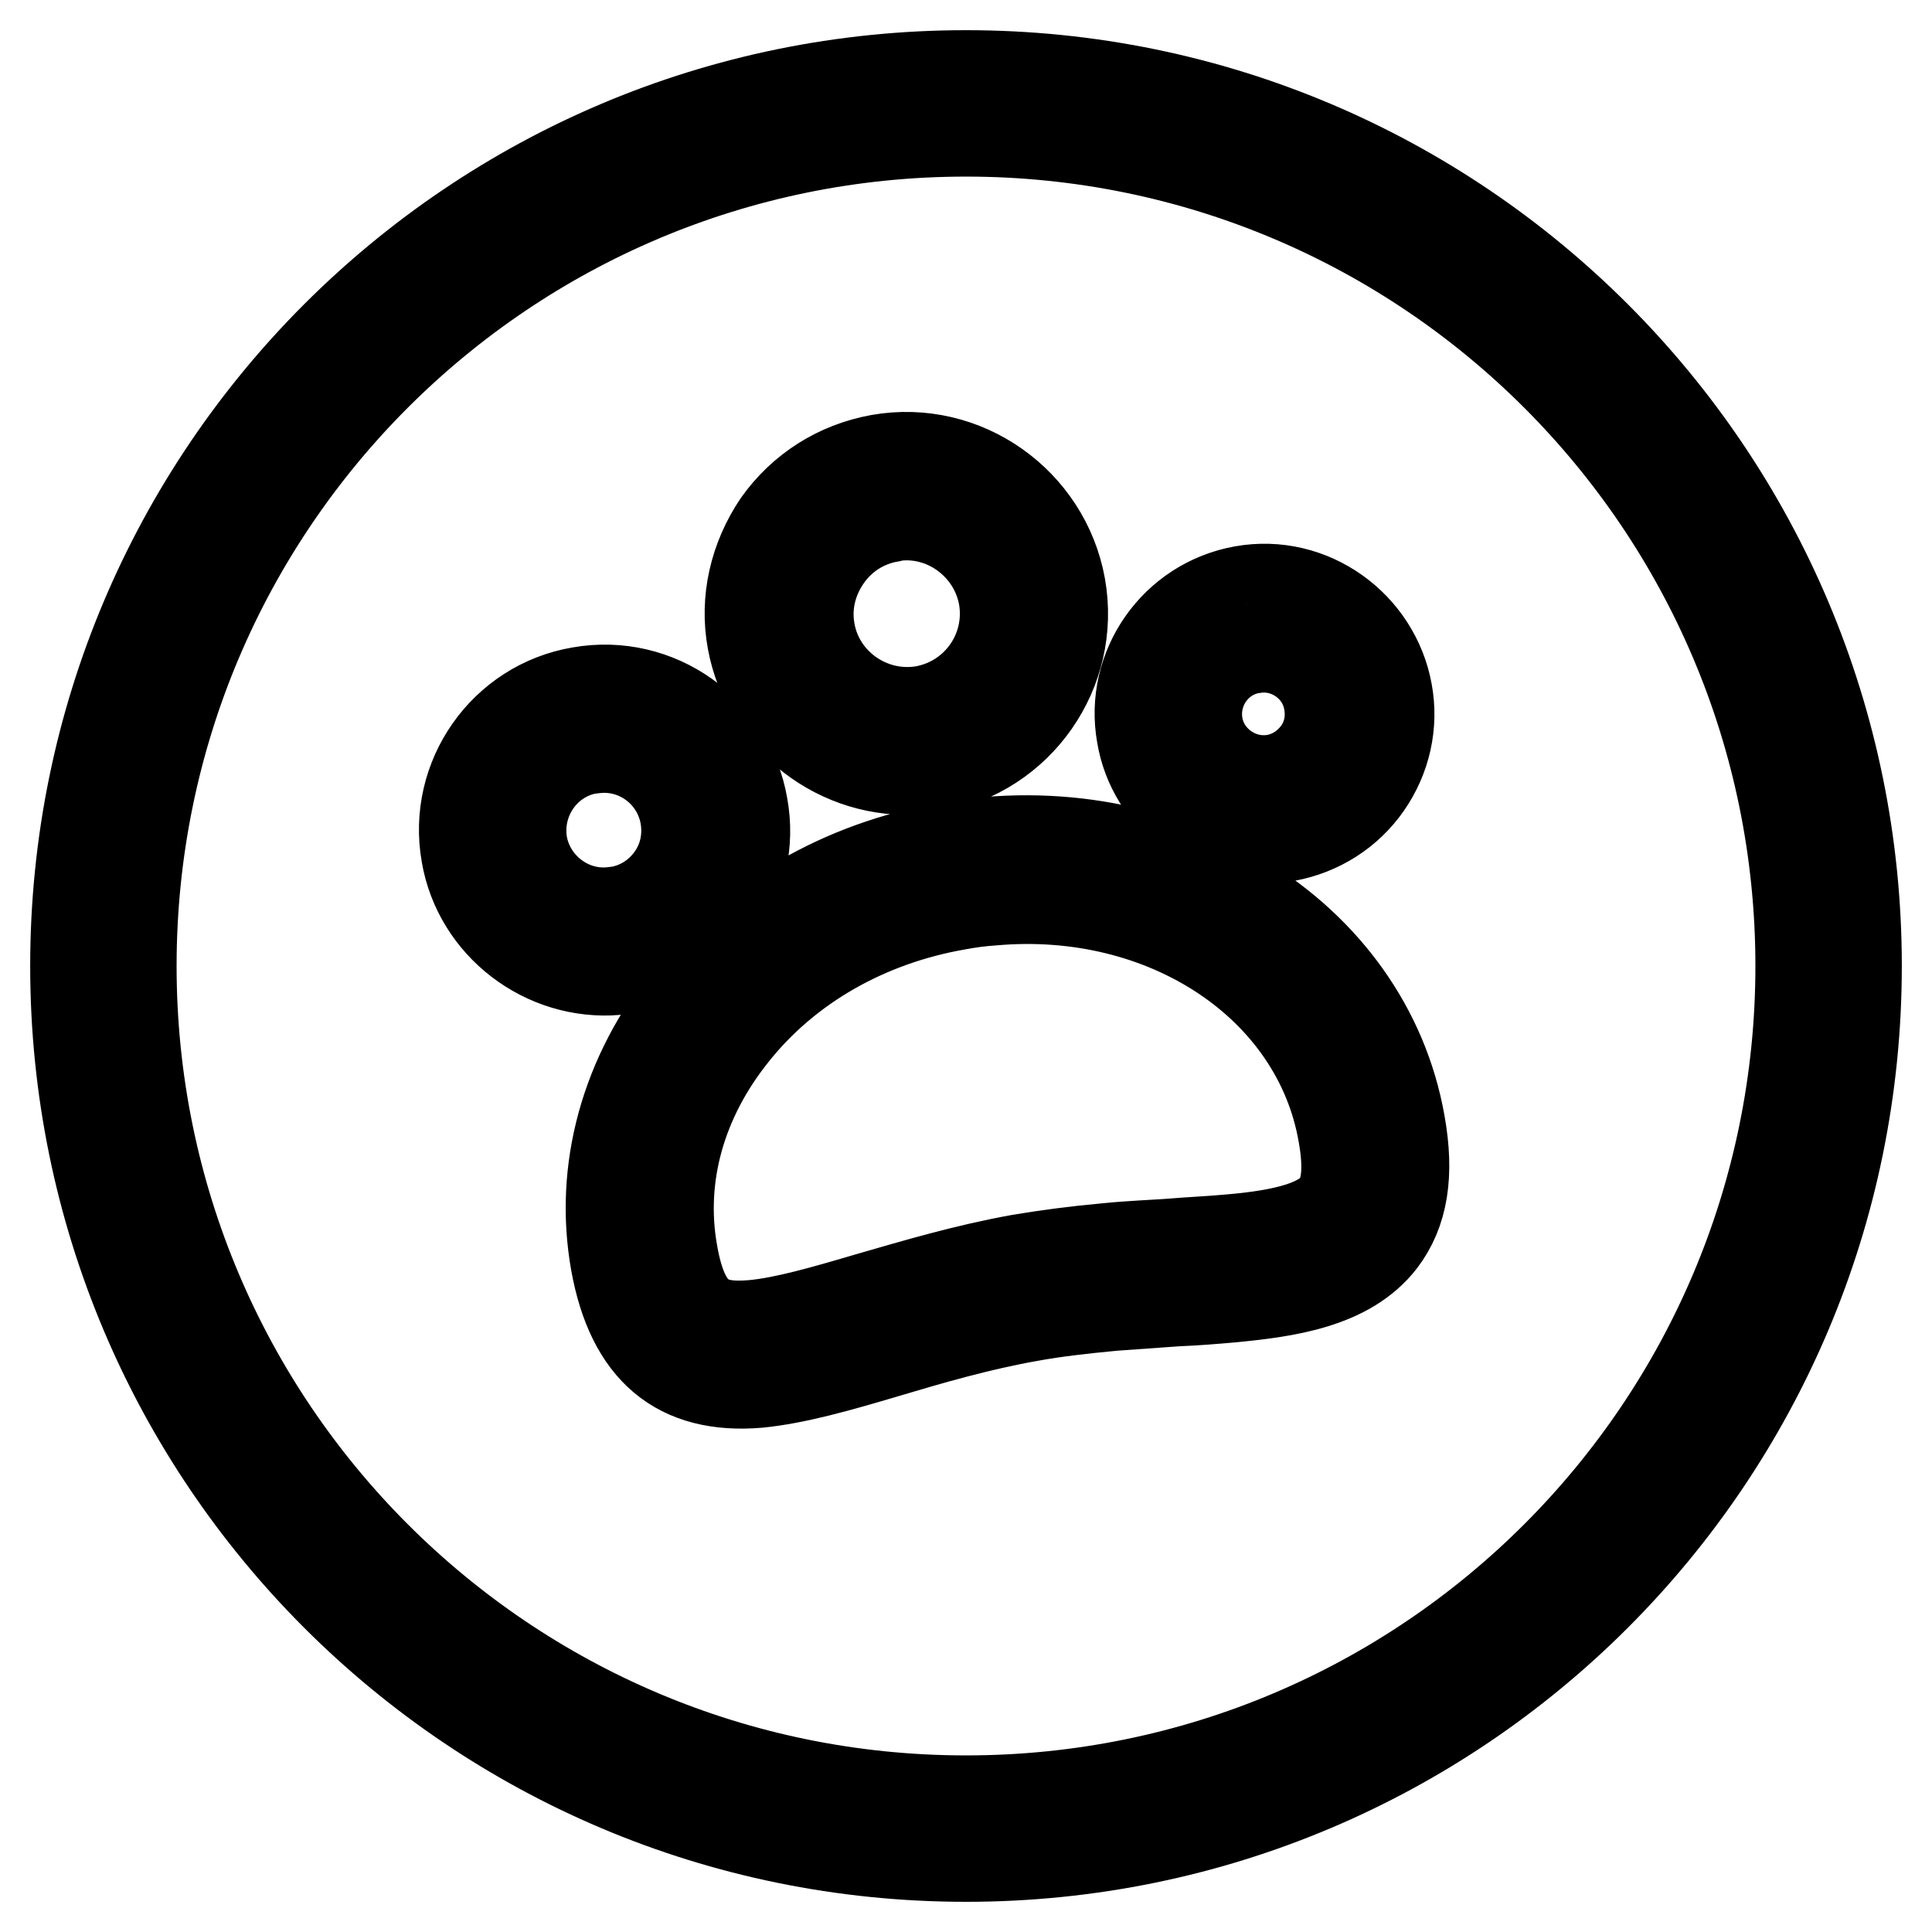 <?xml version="1.0" encoding="utf-8"?>
<!-- Svg Vector Icons : http://www.onlinewebfonts.com/icon -->
<!DOCTYPE svg PUBLIC "-//W3C//DTD SVG 1.1//EN" "http://www.w3.org/Graphics/SVG/1.1/DTD/svg11.dtd">
<svg version="1.1" xmlns="http://www.w3.org/2000/svg" xmlns:xlink="http://www.w3.org/1999/xlink" x="0px" y="0px" viewBox="0 0 256 256" enable-background="new 0 0 256 256" xml:space="preserve">
<g> <path stroke-width="12" fill-opacity="0" stroke="#000000"  d="M128,10C62.8,10,10,62.8,10,128c0,65.2,52.8,118,118,118c65.2,0,118-52.8,118-118C246,62.8,193.2,10,128,10 z M128,238.6c-61.1,0-110.6-49.5-110.6-110.6C17.4,66.9,66.9,17.4,128,17.4c61.1,0,110.6,49.5,110.6,110.6 C238.6,189.1,189.1,238.6,128,238.6z M81.7,128.5L81.7,128.5c-9.5,0.8-18.3-5.9-19.9-15.3c-1.8-10.1,5-19.8,15.1-21.5 c10.2-1.8,19.8,5.1,21.5,15.1c0.9,4.9-0.2,9.8-3.1,13.9c-2.8,4.1-7.1,6.8-12,7.6C82.7,128.4,82.2,128.4,81.7,128.5z M79.1,99.1 c-0.3,0-0.6,0.1-1,0.1c-5.9,1-9.9,6.7-8.9,12.7c1,5.5,6.1,9.5,11.7,9c0,0,0,0,0,0c0.3,0,0.6-0.1,1-0.1c2.9-0.5,5.4-2.1,7.1-4.5 c1.7-2.4,2.3-5.3,1.8-8.2C89.8,102.5,84.7,98.6,79.1,99.1z M121.9,101.9c-10.6,0.9-20.3-6.6-22.2-17c-1-5.4,0.3-10.9,3.4-15.5 c3.2-4.5,7.9-7.5,13.4-8.5c11.3-2,22,5.7,24,16.8c2,11.2-5.5,22-16.8,24C123.1,101.8,122.5,101.9,121.9,101.9z M119,68.3 c-0.4,0-0.8,0.1-1.1,0.2c-3.4,0.6-6.4,2.5-8.4,5.4c-2,2.9-2.8,6.3-2.2,9.7c1.2,7,8,11.8,15.1,10.6c7.1-1.3,11.8-8,10.6-15.1 C131.8,72.4,125.6,67.7,119,68.3z M168.9,111L168.9,111c-8.4,0.7-16.2-5.2-17.6-13.6c-1.6-8.9,4.4-17.5,13.4-19.1 c9-1.6,17.5,4.6,19.1,13.4c0.8,4.3-0.2,8.7-2.7,12.3c-2.5,3.6-6.3,6-10.6,6.8C169.9,110.9,169.4,110.9,168.9,111z M166.7,85.8 c-0.3,0-0.5,0.1-0.8,0.1c-4.8,0.8-8,5.4-7.2,10.2c0.8,4.7,5.4,8,10.2,7.2c2.3-0.4,4.3-1.7,5.7-3.6c1.4-1.9,1.9-4.3,1.5-6.6 C175.4,88.6,171.2,85.4,166.7,85.8z M100.5,183.2c-10.6,0.9-16.8-4.3-18.9-15.9c-2.2-12.3,1.3-24.9,9.7-35.3 c8.3-10.3,20.4-17.3,34.2-19.7c29.1-5.1,55.6,11.5,60,36.6c1.2,6.7,0.4,11.7-2.5,15.5c-4.4,5.7-12.6,6.8-19.9,7.5c0,0,0,0,0,0 c-2.3,0.2-4.7,0.4-7.2,0.5c-2.7,0.2-5.5,0.4-8.4,0.6c-4.2,0.4-7.7,0.8-11,1.4c-6.8,1.2-13.3,3.1-19,4.8 C111.1,181.1,105.5,182.7,100.5,183.2z M131.4,119.3c-1.5,0.1-3,0.3-4.6,0.6c-12,2.1-22.5,8.1-29.6,17c-7,8.7-9.9,19-8.1,29.1 c1.5,8.7,4.9,10.1,10.7,9.6c4.2-0.4,9.4-1.9,15.5-3.7c5.9-1.7,12.6-3.7,19.8-5c3.6-0.6,7.3-1.1,11.7-1.5c3-0.3,5.9-0.4,8.6-0.6 c2.4-0.2,4.8-0.3,7-0.5h0c6.2-0.5,12.2-1.5,14.6-4.5c1.5-1.9,1.8-5,1-9.5C174.6,130.6,154.5,117.2,131.4,119.3z"/></g>
</svg>